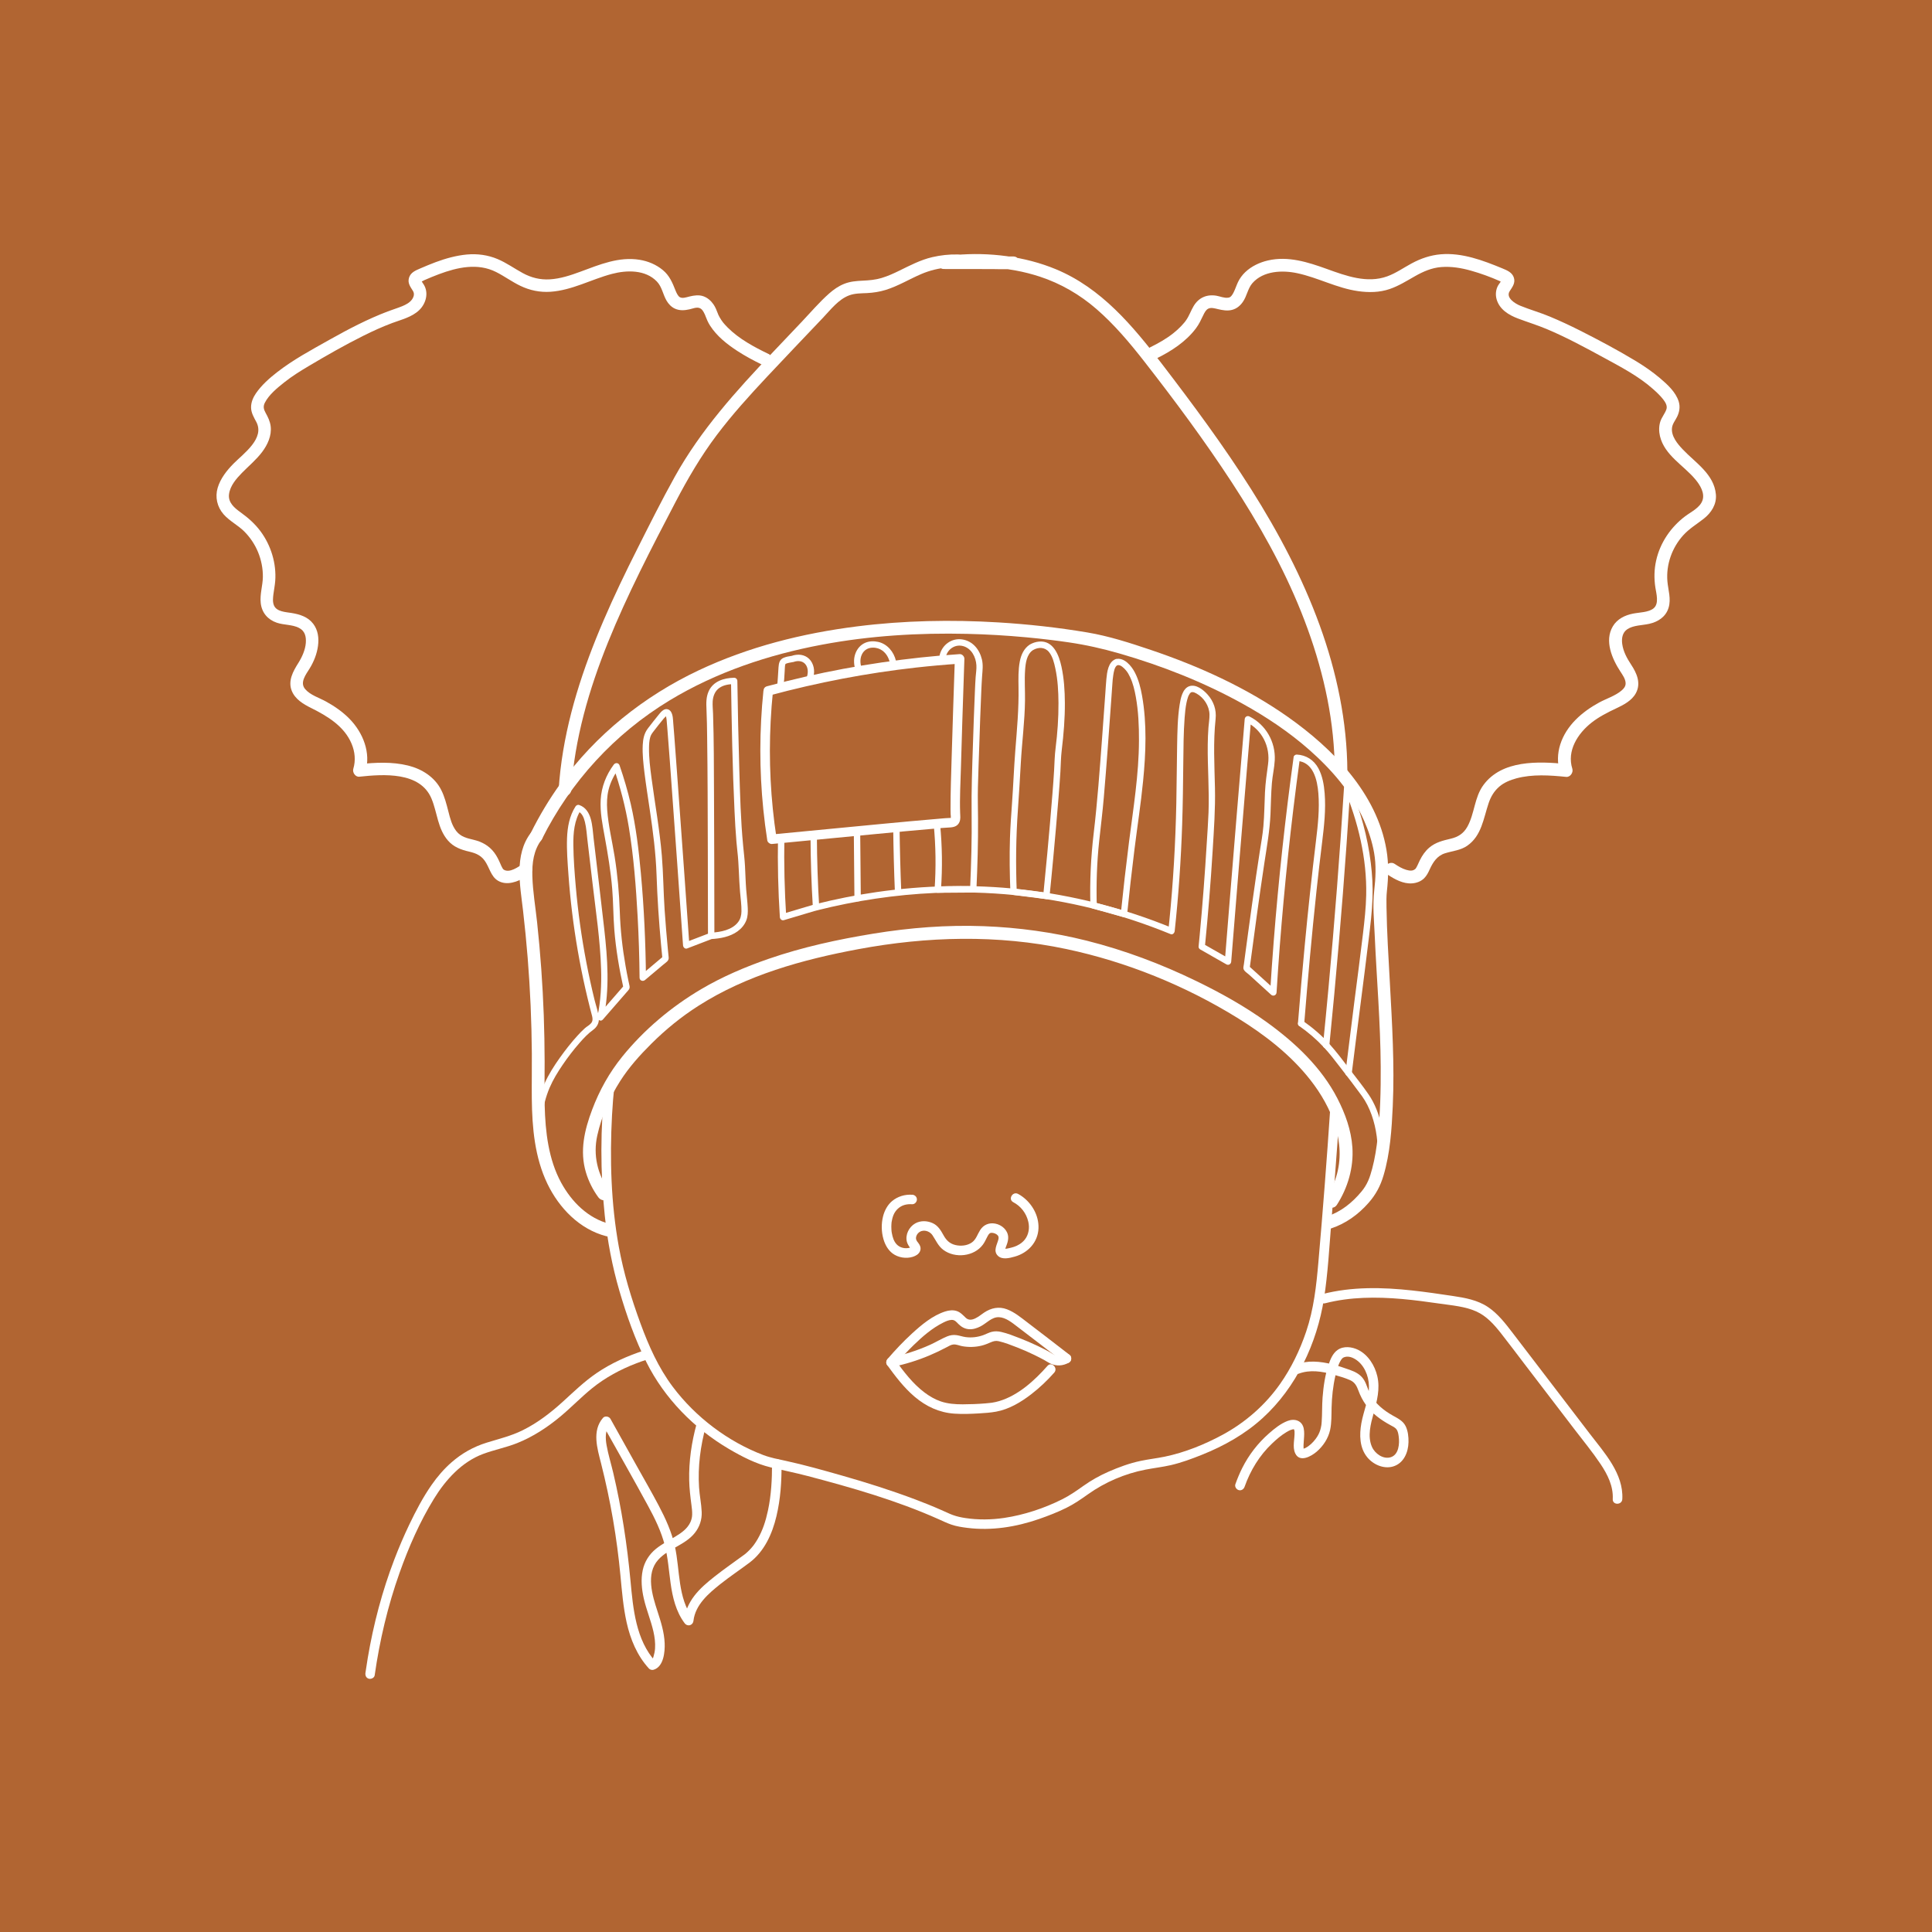 <svg version="1.0" preserveAspectRatio="xMidYMid meet" height="800" viewBox="0 0 600 600" zoomAndPan="magnify" width="800" xmlns:xlink="http://www.w3.org/1999/xlink" xmlns="http://www.w3.org/2000/svg"><defs><clipPath id="030689d3c6"><path clip-rule="nonzero" d="M 356 78.879 L 532.945 78.879 L 532.945 275 L 356 275 Z M 356 78.879"></path></clipPath><clipPath id="786a77fab0"><path clip-rule="nonzero" d="M 67.195 78.879 L 240 78.879 L 240 275 L 67.195 275 Z M 67.195 78.879"></path></clipPath><clipPath id="358fc8ddc3"><path clip-rule="nonzero" d="M 113 419 L 202 419 L 202 521.379 L 113 521.379 Z M 113 419"></path></clipPath><clipPath id="6ba6b2f969"><path clip-rule="nonzero" d="M 173 78.879 L 419 78.879 L 419 248 L 173 248 Z M 173 78.879"></path></clipPath></defs><rect fill-opacity="1" height="720" y="-60" fill="#ffffff" width="720" x="-60"></rect><rect fill-opacity="1" height="720" y="-60" fill="#b16532" width="720" x="-60"></rect><path fill-rule="nonzero" fill-opacity="1" d="M 164.844 258.66 C 159.621 265.512 161.516 274.91 162.434 282.785 C 163.57 292.574 164.359 302.402 164.789 312.246 C 165.004 317.219 165.133 322.195 165.168 327.172 C 165.207 331.871 165.102 336.57 165.156 341.27 C 165.262 350.238 166.062 359.449 170.008 367.645 C 173.637 375.172 179.984 381.754 188.25 383.906 C 190.715 384.547 191.77 380.734 189.301 380.09 C 182.648 378.352 177.543 373.297 174.258 367.262 C 170.348 360.078 169.352 351.52 169.156 343.289 C 169.043 338.73 169.156 334.164 169.141 329.605 C 169.129 325.047 169.043 320.059 168.871 315.285 C 168.52 305.641 167.832 296.012 166.801 286.414 C 166.289 281.652 165.465 276.887 165.328 272.094 C 165.211 267.949 165.711 264.004 168.262 260.66 C 168.91 259.809 168.398 258.445 167.555 257.953 C 166.543 257.355 165.496 257.809 164.852 258.66 Z M 164.844 258.66" fill="#ffffff"></path><path fill-rule="nonzero" fill-opacity="1" d="M 189.184 369.773 C 185.543 364.738 184.137 358.719 185.496 352.621 C 186.855 346.523 189.371 340.805 192.621 335.703 C 195.34 331.441 198.703 327.699 202.277 324.145 C 206.742 319.703 211.582 315.758 216.895 312.371 C 231.832 302.828 249.242 298.004 266.512 294.781 C 287.914 290.789 309.781 290.203 331.168 294.734 C 349.805 298.684 367.98 306.051 384.195 316.055 C 392.695 321.297 400.832 327.559 407.012 335.477 C 413.52 343.805 418.246 354.859 414.965 365.445 C 414.219 367.84 413.113 370.074 411.758 372.172 C 410.406 374.27 413.801 376.305 415.18 374.172 C 418.578 368.898 420.414 362.617 419.996 356.328 C 419.637 350.973 417.781 345.871 415.34 341.121 C 410.375 331.477 402.203 323.805 393.512 317.52 C 386.582 312.504 379.086 308.34 371.398 304.613 C 360.555 299.352 349.223 295.09 337.531 292.148 C 327.062 289.516 316.285 288.039 305.504 287.633 C 294.047 287.203 282.602 288.102 271.297 289.941 C 260.258 291.738 249.273 294.117 238.691 297.777 C 231.465 300.277 224.355 303.301 217.758 307.195 C 208.5 312.66 200.016 319.777 193.242 328.148 C 189.211 333.137 186.172 338.594 183.906 344.594 C 181.523 350.922 179.965 357.445 181.973 364.125 C 182.797 366.867 184.098 369.457 185.773 371.77 C 186.398 372.637 187.492 373.055 188.477 372.477 C 189.332 371.98 189.816 370.641 189.184 369.773 Z M 189.184 369.773" fill="#ffffff"></path><path fill-rule="nonzero" fill-opacity="1" d="M 413.191 381.57 C 417.879 380.043 421.809 377.215 425.043 373.531 C 427.277 370.988 428.703 368.312 429.66 365.078 C 431.723 358.156 432.207 350.707 432.535 343.527 C 433.113 330.664 432.332 317.898 431.629 305.062 C 431.207 297.285 430.703 289.504 430.59 281.715 C 430.566 280.066 430.535 278.406 430.715 276.762 C 431.188 272.465 431.305 268.219 430.578 263.926 C 427.609 246.367 413.918 232.473 399.926 222.621 C 386.996 213.52 372.34 206.891 357.391 201.84 C 350.98 199.676 344.383 197.535 337.691 196.414 C 328.559 194.879 319.332 193.855 310.09 193.297 C 295.449 192.41 280.699 192.695 266.137 194.535 C 249.176 196.676 232.441 200.875 216.945 208.195 C 199.961 216.223 185.027 228.152 174.012 243.422 C 170.539 248.238 167.5 253.336 164.852 258.652 C 163.719 260.93 167.133 262.934 168.27 260.652 C 177.203 242.746 190.871 227.852 207.984 217.496 C 222.461 208.738 238.711 203.312 255.285 200.207 C 270.129 197.418 285.301 196.5 300.387 196.852 C 306.5 196.992 312.602 197.355 318.688 197.918 C 321.227 198.152 323.762 198.422 326.289 198.734 C 328.582 199.02 329.648 199.16 331.953 199.496 C 337.273 200.277 342.363 201.422 347.535 202.91 C 360.828 206.738 373.82 211.844 385.93 218.562 C 393.25 222.621 400.273 227.293 406.562 232.828 C 413.543 238.98 419.848 246.219 423.609 254.801 C 425.008 257.988 426.137 261.41 426.742 264.848 C 427.422 268.73 427.227 272.695 426.777 276.59 C 426.254 281.113 426.723 285.836 426.926 290.363 C 427.535 304.004 428.715 317.629 428.793 331.285 C 428.836 338.594 428.652 345.934 427.855 353.203 C 427.496 356.465 427 359.727 426.156 362.898 C 425.418 365.688 424.676 367.828 422.793 370.078 C 419.914 373.531 416.465 376.336 412.137 377.746 C 409.723 378.531 410.758 382.352 413.188 381.562 Z M 413.191 381.57" fill="#ffffff"></path><g clip-path="url(#030689d3c6)"><path fill-rule="nonzero" fill-opacity="1" d="M 359.168 111.32 C 363.789 109.035 368.285 106.133 371.418 101.957 C 372.371 100.688 372.992 99.328 373.672 97.914 C 374.086 97.055 374.492 96.254 375.223 95.867 C 376.098 95.41 377.266 95.773 378.238 96 C 379.676 96.34 381.164 96.617 382.629 96.234 C 384.09 95.852 385.145 94.941 385.969 93.773 C 387.27 91.922 387.5 89.559 388.988 87.887 C 392.371 84.086 398.234 83.852 402.867 84.844 C 409.312 86.215 415.203 89.488 421.758 90.414 C 425.051 90.883 428.418 90.848 431.586 89.758 C 434.387 88.797 436.883 87.223 439.441 85.77 C 442 84.32 444.645 83.164 447.605 82.934 C 450.742 82.695 453.832 83.211 456.844 84.062 C 459.859 84.91 462.883 86.016 465.762 87.289 C 465.883 87.344 466.383 87.664 466.445 87.633 C 466.438 87.633 466.125 87.074 466.359 87.008 C 466.254 87.039 465.984 87.598 465.91 87.707 C 465.695 88.016 465.453 88.312 465.262 88.637 C 464.52 89.949 464.379 91.523 464.789 92.961 C 465.695 96.105 468.523 97.82 471.402 98.91 C 474.277 100 477.414 100.961 480.359 102.195 C 486.48 104.773 492.336 107.949 498.16 111.121 C 503.434 114 508.891 116.832 513.41 120.859 C 514.512 121.84 515.625 122.883 516.527 124.047 C 517.203 124.922 517.906 126.047 517.5 127.164 C 517.02 128.5 516.047 129.594 515.613 130.969 C 515.176 132.34 515.168 133.965 515.508 135.414 C 516.922 141.414 522.883 144.5 526.551 148.93 C 527.969 150.641 529.504 153.109 528.723 155.395 C 527.941 157.684 525.18 158.953 523.348 160.328 C 518.867 163.707 515.543 168.578 514.328 174.09 C 513.711 176.859 513.664 179.629 514.086 182.422 C 514.383 184.375 515.305 187.465 513.539 188.918 C 511.973 190.203 509.18 190.16 507.137 190.566 C 504.629 191.062 502.23 192.234 500.883 194.504 C 498.195 199.023 500.656 204.621 503.227 208.559 C 503.914 209.617 504.812 210.848 504.852 212.164 C 504.879 213.168 504.289 213.867 503.516 214.508 C 501.543 216.145 498.879 216.957 496.641 218.168 C 491.328 221.059 486.418 225.297 484.543 231.227 C 483.664 233.996 483.582 237.023 484.457 239.805 L 486.375 237.281 C 477.762 236.406 466.426 235.977 460.688 243.797 C 457.848 247.664 457.977 252.688 455.684 256.777 C 454.527 258.832 452.859 259.914 450.609 260.449 C 448.137 261.039 445.828 261.562 443.844 263.262 C 442.625 264.301 441.668 265.695 440.961 267.129 C 440.676 267.703 440.43 268.297 440.148 268.871 C 439.914 269.34 439.734 269.695 439.465 269.93 C 439.316 270.059 438.887 270.297 438.488 270.352 C 437.902 270.434 437.312 270.305 436.758 270.145 C 435.426 269.758 434.219 269.02 433.07 268.25 C 432.172 267.652 430.859 268.078 430.344 268.965 C 429.773 269.941 430.16 271.09 431.059 271.688 C 433.203 273.121 435.824 274.52 438.488 274.34 C 439.891 274.246 441.273 273.75 442.289 272.746 C 443.074 271.965 443.555 270.988 444.008 269.992 C 445.023 267.77 446.305 265.77 448.746 265 C 451.188 264.234 453.574 264.098 455.664 262.652 C 460.129 259.551 460.699 254.191 462.305 249.43 C 462.992 247.383 464.016 245.684 465.633 244.281 C 467.078 243.035 469.016 242.234 470.922 241.723 C 475.914 240.387 481.289 240.75 486.383 241.27 C 487.66 241.398 488.664 239.891 488.301 238.746 C 486.535 233.152 489.992 227.789 494.258 224.43 C 496.566 222.617 499.199 221.27 501.848 220.027 C 504.18 218.93 506.805 217.602 508.059 215.227 C 509.684 212.156 508.324 209.074 506.57 206.418 C 505.262 204.43 504.125 202.371 503.793 199.977 C 503.559 198.262 503.852 196.434 505.355 195.426 C 507.262 194.145 509.953 194.23 512.18 193.734 C 514.922 193.125 517.34 191.555 518.188 188.758 C 519.039 185.957 518.055 183.246 517.824 180.5 C 517.395 175.316 519.258 170.094 522.734 166.242 C 524.617 164.164 526.941 162.789 529.125 161.082 C 531.449 159.254 533.152 156.633 532.887 153.57 C 532.344 147.258 526.547 143.738 522.594 139.566 C 520.957 137.844 518.953 135.441 519.254 132.875 C 519.406 131.57 520.297 130.555 520.852 129.41 C 521.578 127.91 521.84 126.305 521.336 124.688 C 520.41 121.727 517.801 119.371 515.5 117.422 C 513.203 115.473 510.5 113.613 507.812 111.996 C 502.242 108.637 496.441 105.566 490.645 102.633 C 487.586 101.09 484.492 99.645 481.332 98.328 C 478.324 97.07 475.184 96.188 472.168 94.961 C 470.539 94.305 467.539 92.465 468.848 90.422 C 469.684 89.125 470.652 87.93 470.16 86.273 C 469.668 84.621 468.051 83.961 466.59 83.359 C 460.582 80.875 454.062 78.414 447.445 78.973 C 444.199 79.25 441.23 80.277 438.375 81.816 C 435.879 83.164 433.5 84.844 430.824 85.82 C 424.559 88.098 418 85.668 412.062 83.527 C 406.188 81.41 400.02 79.434 393.754 80.891 C 391.164 81.496 388.629 82.688 386.699 84.539 C 385.801 85.402 385.02 86.449 384.484 87.574 C 383.988 88.617 383.625 89.777 383.133 90.762 C 382.91 91.203 382.66 91.645 382.406 91.91 C 382.098 92.234 381.926 92.371 381.434 92.445 C 380.23 92.637 378.926 92.035 377.75 91.836 C 374.77 91.344 372.254 92.434 370.691 95.055 C 369.848 96.469 369.34 98.02 368.398 99.383 C 368.281 99.551 368.156 99.723 368.039 99.883 C 367.855 100.129 368.109 99.816 367.836 100.137 C 367.512 100.516 367.188 100.898 366.836 101.262 C 366.086 102.047 365.277 102.773 364.43 103.449 C 362.215 105.223 359.703 106.625 357.16 107.879 C 356.195 108.355 355.93 109.727 356.449 110.605 C 357.027 111.59 358.207 111.797 359.172 111.32 Z M 359.168 111.32" fill="#ffffff"></path></g><g clip-path="url(#786a77fab0)"><path fill-rule="nonzero" fill-opacity="1" d="M 238.695 109.941 C 234.129 107.734 229.496 105.246 225.938 101.672 C 225.648 101.383 225.363 101.082 225.094 100.773 C 224.984 100.652 224.879 100.527 224.77 100.398 C 224.688 100.309 224.324 99.848 224.582 100.184 C 224.176 99.656 223.801 99.094 223.477 98.512 C 223.348 98.285 223.23 98.043 223.113 97.809 C 223.082 97.75 222.891 97.305 223.027 97.625 C 223.164 97.945 222.961 97.434 222.93 97.355 C 222.555 96.383 222.18 95.391 221.582 94.531 C 220.789 93.395 219.781 92.496 218.469 92.016 C 217.082 91.512 215.578 91.73 214.176 92.07 C 213.199 92.305 211.926 92.789 211.086 92.266 C 210.543 91.93 210.094 90.98 209.793 90.227 C 208.832 87.793 207.91 85.566 205.832 83.859 C 203.754 82.148 201.262 81.109 198.656 80.684 C 192.203 79.633 186.191 82.18 180.254 84.375 C 177.211 85.5 174.031 86.559 170.766 86.754 C 167.723 86.934 164.984 86.246 162.32 84.793 C 159.66 83.34 157.285 81.617 154.535 80.457 C 151.527 79.184 148.258 78.746 145.012 79.039 C 141.762 79.336 138.438 80.246 135.301 81.414 C 133.727 82 132.176 82.652 130.633 83.316 C 129.09 83.98 127.516 84.59 127.016 86.281 C 126.52 87.973 127.484 89.094 128.266 90.391 C 128.793 91.27 128.504 92.23 127.914 93.043 C 127.195 94.031 125.988 94.648 124.883 95.102 C 123.418 95.699 121.898 96.156 120.422 96.715 C 114.137 99.109 108.168 102.227 102.312 105.52 C 96.457 108.809 91.078 111.695 86.027 115.613 C 83.605 117.496 81.219 119.625 79.473 122.164 C 78.598 123.434 77.957 124.957 77.973 126.52 C 77.984 128.18 78.809 129.566 79.57 130.98 C 82.367 136.148 75.602 140.859 72.516 143.992 C 70.426 146.105 68.465 148.598 67.602 151.488 C 66.742 154.383 67.426 157.438 69.453 159.738 C 71.297 161.832 73.906 163.094 75.875 165.066 C 77.695 166.898 79.176 169.102 80.152 171.496 C 81.133 173.887 81.672 176.551 81.637 179.191 C 81.598 181.828 80.664 184.578 80.973 187.293 C 81.309 190.281 83.137 192.43 85.965 193.391 C 88.172 194.141 90.758 193.926 92.84 194.988 C 94.703 195.938 95.121 197.66 94.977 199.652 C 94.816 201.793 93.824 204.027 92.652 205.891 C 91.027 208.473 89.359 211.434 90.609 214.539 C 91.66 217.152 94.164 218.648 96.574 219.848 C 101.629 222.363 106.898 225.5 109.188 230.965 C 110.227 233.441 110.504 236.164 109.723 238.754 C 109.391 239.867 110.336 241.348 111.598 241.211 C 119.113 240.414 130.484 239.594 134.008 248.023 C 135.836 252.402 135.895 257.375 139.168 261.094 C 140.879 263.047 143.172 263.895 145.633 264.461 C 148.09 265.027 149.723 265.824 150.98 267.996 C 152.336 270.336 152.801 273.043 155.703 273.988 C 158.609 274.938 161.922 273.281 164.34 271.633 C 165.207 271.043 165.594 269.922 165.035 268.969 C 164.531 268.109 163.246 267.676 162.371 268.273 C 160.977 269.227 158.277 271.184 156.504 270.113 C 156.234 269.949 156.223 269.906 156.008 269.535 C 155.762 269.125 155.574 268.676 155.387 268.23 C 154.855 267 154.289 265.832 153.48 264.762 C 151.832 262.59 149.652 261.41 147.035 260.793 C 144.969 260.301 143.086 259.871 141.707 258.105 C 140.332 256.34 139.797 254.148 139.262 252.062 C 138.664 249.758 138.094 247.434 137.004 245.293 C 134.957 241.27 130.996 238.797 126.707 237.742 C 121.781 236.531 116.598 236.785 111.598 237.32 L 113.473 239.781 C 115.266 233.812 112.754 227.543 108.547 223.242 C 106.422 221.066 103.867 219.301 101.207 217.844 C 99.109 216.691 96.328 215.863 94.742 213.973 C 93.039 211.941 95.012 209.465 96.156 207.613 C 97.461 205.496 98.414 203.109 98.75 200.637 C 99.09 198.164 98.781 195.691 97.258 193.703 C 95.602 191.551 93.086 190.781 90.512 190.363 C 88.684 190.066 85.953 189.977 85.105 188.074 C 84.613 186.984 84.777 185.613 84.922 184.465 C 85.094 183.129 85.363 181.812 85.469 180.465 C 85.891 175.016 84.156 169.367 80.906 164.992 C 79.164 162.648 77.086 160.828 74.73 159.125 C 72.812 157.738 70.789 156.098 71.125 153.469 C 71.465 150.844 73.414 148.621 75.156 146.84 C 77.258 144.688 79.551 142.82 81.379 140.406 C 83.113 138.117 84.422 135.285 84.055 132.352 C 83.855 130.82 83.223 129.539 82.484 128.207 C 81.875 127.105 81.668 126.219 82.262 125.051 C 83.555 122.539 86.102 120.48 88.273 118.75 C 90.641 116.863 93.234 115.25 95.836 113.707 C 101.406 110.402 107.059 107.16 112.859 104.27 C 115.773 102.816 118.738 101.469 121.789 100.324 C 124.66 99.25 127.883 98.512 130.172 96.328 C 132.273 94.32 133.207 90.992 131.621 88.41 C 131.535 88.27 130.695 87.02 130.738 87 C 130.699 87.012 130.699 87.531 130.68 87.52 C 130.699 87.531 130.914 87.426 130.859 87.434 C 131.137 87.395 131.535 87.105 131.801 86.996 C 133.297 86.344 134.801 85.715 136.332 85.145 C 142.039 83.016 148.352 81.594 154.062 84.473 C 156.645 85.77 158.984 87.512 161.59 88.762 C 164.531 90.176 167.672 90.832 170.938 90.613 C 177.691 90.152 183.582 86.773 190.016 85.07 C 194.621 83.852 200.438 83.703 204.008 87.438 C 205.598 89.105 205.852 91.375 206.988 93.344 C 207.609 94.414 208.488 95.348 209.621 95.859 C 211.066 96.512 212.574 96.414 214.086 96.074 C 215.02 95.867 216.27 95.332 217.191 95.645 C 218.059 95.941 218.477 96.777 218.863 97.594 C 218.918 97.711 218.973 97.836 219.031 97.957 C 219.02 97.926 218.93 97.719 219.004 97.914 C 219.074 98.086 219.133 98.258 219.203 98.426 C 219.355 98.82 219.508 99.207 219.684 99.586 C 219.922 100.117 220.203 100.633 220.52 101.125 C 222.609 104.398 225.766 106.883 228.973 108.98 C 231.453 110.598 234.074 111.996 236.734 113.281 C 237.684 113.738 238.84 113.539 239.398 112.586 C 239.895 111.73 239.648 110.383 238.703 109.922 Z M 238.695 109.941" fill="#ffffff"></path></g><path fill-rule="nonzero" fill-opacity="1" d="M 237.086 214.559 C 235.824 226.781 235.809 239.129 237.051 251.355 C 237.375 254.586 237.793 257.809 238.293 261.02 C 238.383 261.605 239.133 262.164 239.723 262.109 C 250.254 261.09 260.781 260.066 271.309 259.078 C 277.805 258.461 284.293 257.84 290.793 257.293 C 292.141 257.176 293.492 257.043 294.844 256.984 C 296.199 256.93 297.398 256.605 297.965 255.293 C 298.363 254.363 298.211 253.441 298.18 252.484 C 298.012 247.789 298.297 243.047 298.426 238.352 C 298.695 228.613 299.02 218.883 299.348 209.145 C 299.395 207.637 299.453 206.129 299.5 204.621 C 299.523 203.859 298.801 203.086 298.02 203.141 C 281.887 204.227 265.844 206.574 250.074 210.164 C 246.09 211.074 242.121 212.066 238.18 213.129 C 236.336 213.629 237.121 216.496 238.969 215.992 C 253.918 211.953 269.164 209.027 284.555 207.309 C 289.035 206.812 293.523 206.414 298.02 206.109 L 296.535 204.629 C 296.188 214.754 295.848 224.875 295.551 235 C 295.391 240.461 295.184 245.93 295.195 251.395 C 295.195 251.867 295.195 252.348 295.227 252.828 C 295.258 253.246 295.32 253.656 295.281 254.082 C 295.293 253.898 295.277 254.316 295.27 254.102 C 295.27 253.871 295.551 254.09 295.281 254.016 C 295.234 254.004 295.133 254.016 295.078 254.016 C 293.973 254.047 292.863 254.156 291.766 254.25 C 285.797 254.742 279.844 255.312 273.887 255.871 C 263.953 256.809 254.027 257.766 244.098 258.727 C 242.641 258.867 241.18 259.008 239.723 259.152 L 241.156 260.238 C 239.316 248.281 238.715 236.133 239.332 224.043 C 239.492 220.875 239.738 217.715 240.062 214.562 C 240.141 213.762 239.316 213.082 238.582 213.082 C 237.707 213.082 237.18 213.762 237.098 214.562 Z M 237.086 214.559" fill="#ffffff"></path><path fill-rule="nonzero" fill-opacity="1" d="M 403.551 318.68 C 406.262 320.582 408.801 322.754 411.066 325.176 C 412.934 327.184 414.605 329.375 416.273 331.543 C 418.523 334.473 420.789 337.395 422.957 340.379 C 424.242 342.148 425.223 344.168 425.961 346.23 C 427.516 350.57 428.008 355.188 427.898 359.773 C 427.867 361.047 429.848 361.047 429.879 359.773 C 430.035 353.039 428.938 345.609 425.043 339.91 C 423.145 337.129 421.004 334.496 418.961 331.82 C 417.012 329.262 415.066 326.668 412.914 324.273 C 410.438 321.516 407.578 319.102 404.551 316.973 C 403.508 316.238 402.516 317.957 403.555 318.68 Z M 403.551 318.68" fill="#ffffff"></path><path fill-rule="nonzero" fill-opacity="1" d="M 220.863 291.637 C 223.684 291.477 226.719 290.93 229.055 289.238 C 230.266 288.359 231.242 287.203 231.785 285.793 C 232.238 284.602 232.277 283.289 232.223 282.031 C 232.137 280.086 231.883 278.152 231.734 276.215 C 231.551 273.84 231.5 271.453 231.371 269.074 C 231.262 266.953 231.004 264.855 230.801 262.742 C 230.027 254.758 229.828 246.707 229.59 238.695 C 229.312 229.621 229.141 220.551 228.992 211.477 C 228.988 210.945 228.543 210.48 228.004 210.484 C 224.859 210.527 221.504 211.551 220.102 214.633 C 219.27 216.465 219.312 218.352 219.406 220.309 C 219.539 223.164 219.566 226.023 219.609 228.883 C 219.77 240.32 219.785 251.758 219.816 263.191 C 219.84 272.348 219.859 281.496 219.871 290.648 L 220.598 289.695 C 218.016 290.684 215.426 291.676 212.844 292.664 L 214.098 293.621 C 213.586 286.34 213.07 279.062 212.555 271.785 C 211.805 261.266 211.055 250.754 210.277 240.234 C 209.988 236.285 209.695 232.328 209.395 228.379 C 209.293 227.145 209.203 225.914 209.098 224.684 C 209 223.516 209.02 222.129 208.414 221.109 C 208.016 220.434 207.27 220.062 206.504 220.289 C 205.691 220.531 205.094 221.316 204.582 221.938 C 203.445 223.328 202.332 224.746 201.238 226.172 C 200.059 227.711 199.707 229.406 199.609 231.332 C 199.461 234.223 199.801 237.145 200.148 240.008 C 200.625 243.84 201.227 247.66 201.793 251.48 C 202.793 258.215 203.672 264.953 203.902 271.762 C 204.141 278.949 204.629 286.113 205.285 293.27 C 205.422 294.746 205.566 296.215 205.715 297.684 L 206.004 296.984 C 203.645 298.977 201.273 300.965 198.914 302.957 L 200.605 303.66 C 200.508 292.801 200.016 281.93 199.02 271.117 C 198.359 263.93 197.512 256.707 195.883 249.664 C 194.945 245.617 193.766 241.625 192.414 237.699 C 192.117 236.844 191.117 236.777 190.605 237.465 C 188.25 240.648 186.785 244.363 186.551 248.324 C 186.32 252.285 187.105 256.039 187.789 259.805 C 188.766 265.191 189.676 270.574 190.125 276.039 C 190.477 280.246 190.438 284.477 190.777 288.688 C 191.262 294.812 192.309 300.922 193.633 306.918 L 193.883 305.953 C 191.191 309.055 188.488 312.156 185.797 315.254 L 187.449 316.223 C 189.375 307.105 188.691 297.758 187.66 288.574 C 186.594 279.145 185.453 269.727 184.344 260.301 C 183.926 256.758 183.938 251.398 179.855 249.992 C 179.43 249.844 178.965 250.098 178.734 250.445 C 176.855 253.375 176.223 256.852 176.098 260.281 C 175.961 264.066 176.27 267.887 176.539 271.652 C 177.105 279.57 178.078 287.461 179.438 295.285 C 180.121 299.203 180.895 303.105 181.773 306.98 C 182.211 308.918 182.68 310.852 183.164 312.781 C 183.402 313.719 183.668 314.645 183.891 315.586 C 184.074 316.387 184.125 317.117 183.559 317.777 C 183.043 318.379 182.254 318.781 181.656 319.309 C 180.844 320.023 180.094 320.809 179.371 321.602 C 177.391 323.773 175.57 326.102 173.867 328.492 C 172.059 331.035 170.355 333.691 169.086 336.551 C 167.617 339.875 166.75 343.375 166.332 346.98 C 166.184 348.242 168.164 348.234 168.312 346.98 C 168.68 343.836 169.445 340.711 170.688 337.801 C 171.758 335.305 173.188 332.965 174.715 330.727 C 176.355 328.316 178.133 325.988 180.059 323.801 C 181.312 322.367 182.684 320.922 184.148 319.875 C 185.402 318.977 186.141 317.648 185.973 316.078 C 185.785 314.211 185.09 312.34 184.641 310.52 C 183.691 306.656 182.844 302.773 182.094 298.867 C 180.605 291.098 179.504 283.254 178.816 275.367 C 178.441 271.09 178.113 266.777 178.059 262.484 C 178.012 258.672 178.336 254.727 180.445 251.441 L 179.328 251.898 C 180.742 252.383 181.324 253.93 181.652 255.262 C 182.105 257.102 182.219 259.035 182.438 260.91 C 182.969 265.391 183.488 269.867 184.02 274.348 C 185.059 283.191 186.41 292.082 186.676 300.996 C 186.824 305.918 186.566 310.855 185.551 315.684 C 185.359 316.578 186.508 317.445 187.203 316.652 C 189.672 313.816 192.137 310.98 194.602 308.145 C 195.148 307.516 195.684 307.105 195.508 306.211 C 195.383 305.578 195.234 304.945 195.102 304.312 C 194.805 302.879 194.527 301.434 194.277 299.992 C 193.285 294.375 192.664 288.758 192.48 283.062 C 192.297 277.367 191.781 271.645 190.875 265.98 C 190.113 261.199 188.926 256.426 188.574 251.59 C 188.422 249.48 188.484 247.352 188.988 245.293 C 189.602 242.805 190.801 240.512 192.32 238.457 L 190.512 238.223 C 192.609 244.336 194.254 250.574 195.297 256.949 C 196.805 266.102 197.512 275.391 198.023 284.648 C 198.371 290.98 198.57 297.316 198.625 303.652 C 198.633 304.562 199.676 304.891 200.316 304.355 C 202.223 302.75 204.129 301.145 206.035 299.539 C 206.766 298.922 207.777 298.418 207.664 297.352 C 207.586 296.555 207.504 295.762 207.426 294.961 C 207.027 290.82 206.688 286.68 206.402 282.535 C 206.027 276.941 206.004 271.332 205.543 265.75 C 204.867 257.633 203.398 249.617 202.32 241.543 C 201.91 238.445 201.508 235.293 201.559 232.156 C 201.578 231.094 201.633 230.055 201.91 229.039 C 202.105 228.324 202.363 227.918 202.867 227.262 C 203.938 225.863 205.027 224.469 206.16 223.113 C 206.387 222.836 206.793 222.547 206.969 222.246 C 206.953 222.277 207.523 221.766 206.859 222.16 C 206.648 222.285 206.754 221.914 206.816 222.359 C 206.867 222.715 206.969 223.066 207.008 223.43 C 207.098 224.277 207.156 225.133 207.227 225.98 C 207.504 229.438 207.762 232.902 208.023 236.359 C 208.797 246.797 209.539 257.238 210.285 267.676 C 210.867 275.859 211.445 284.035 212.023 292.215 C 212.055 292.68 212.094 293.141 212.125 293.602 C 212.168 294.18 212.734 294.801 213.379 294.555 C 215.961 293.562 218.551 292.574 221.133 291.582 C 221.547 291.422 221.859 291.098 221.859 290.629 C 221.836 275.926 221.816 261.223 221.742 246.523 C 221.699 238.234 221.719 229.938 221.445 221.648 C 221.402 220.391 221.258 219.102 221.328 217.844 C 221.43 216.223 222.023 214.605 223.391 213.648 C 224.754 212.688 226.414 212.473 228.008 212.453 L 227.02 211.461 C 227.234 224.941 227.469 238.434 228.113 251.898 C 228.266 255.086 228.438 258.27 228.711 261.445 C 228.797 262.422 228.887 263.395 229 264.367 C 229.496 268.594 229.461 272.855 229.836 277.094 C 230.008 279.062 230.297 281.059 230.266 283.039 C 230.246 284.25 229.977 285.383 229.234 286.359 C 227.352 288.832 223.785 289.48 220.863 289.645 C 219.594 289.719 219.59 291.699 220.863 291.625 Z M 220.863 291.637" fill="#ffffff"></path><path fill-rule="nonzero" fill-opacity="1" d="M 289.969 256.027 C 290.625 262.758 290.711 269.535 290.238 276.277 C 290.203 276.805 290.727 277.273 291.23 277.27 C 294.902 277.242 298.578 277.211 302.25 277.188 C 302.805 277.188 303.215 276.738 303.238 276.199 C 303.566 268.906 303.785 261.598 303.738 254.297 C 303.715 251.023 303.621 247.758 303.699 244.484 C 303.805 240.215 303.977 235.953 304.117 231.684 C 304.309 225.926 304.496 220.168 304.758 214.414 C 304.828 212.926 304.895 211.434 305.004 209.945 C 305.133 208.191 305.359 206.535 304.941 204.781 C 304.191 201.664 302.059 199.035 298.758 198.57 C 295.453 198.102 292.559 200.336 291.824 203.445 C 291.535 204.684 293.441 205.211 293.73 203.977 C 294.309 201.504 296.738 199.93 299.234 200.691 C 301.734 201.453 303.066 204.062 303.227 206.578 C 303.309 207.789 303.086 209.016 303 210.227 C 302.895 211.703 302.828 213.184 302.766 214.66 C 302.52 220.168 302.34 225.672 302.156 231.18 C 301.918 238.348 301.648 245.496 301.746 252.668 C 301.852 260.504 301.617 268.355 301.266 276.184 L 302.254 275.195 C 298.586 275.219 294.906 275.25 291.234 275.273 L 292.227 276.266 C 292.703 269.516 292.613 262.742 291.953 256.016 C 291.832 254.758 289.852 254.746 289.973 256.016 Z M 289.969 256.027" fill="#ffffff"></path><path fill-rule="nonzero" fill-opacity="1" d="M 279.906 277.184 C 279.629 270.512 279.453 263.84 279.371 257.164 C 279.355 255.891 277.379 255.891 277.391 257.164 C 277.473 263.84 277.648 270.512 277.926 277.184 C 277.98 278.449 279.957 278.457 279.906 277.184 Z M 279.906 277.184" fill="#ffffff"></path><path fill-rule="nonzero" fill-opacity="1" d="M 265.16 258.371 C 265.223 265.242 265.289 272.105 265.352 278.977 C 265.363 280.25 267.344 280.25 267.332 278.977 C 267.27 272.105 267.203 265.242 267.141 258.371 C 267.129 257.098 265.148 257.098 265.16 258.371 Z M 265.16 258.371" fill="#ffffff"></path><path fill-rule="nonzero" fill-opacity="1" d="M 241.613 260.055 C 241.469 268.312 241.66 276.574 242.191 284.809 C 242.227 285.43 242.793 285.961 243.445 285.762 C 246.859 284.742 250.277 283.727 253.691 282.707 C 254.086 282.59 254.441 282.188 254.418 281.754 C 253.969 274.414 253.727 267.055 253.691 259.703 C 253.684 258.43 251.703 258.43 251.711 259.703 C 251.746 267.062 251.988 274.414 252.438 281.754 L 253.16 280.801 C 249.75 281.82 246.328 282.836 242.914 283.855 L 244.172 284.809 C 243.648 276.566 243.449 268.312 243.594 260.055 C 243.617 258.781 241.637 258.781 241.613 260.055 Z M 241.613 260.055" fill="#ffffff"></path><path fill-rule="nonzero" fill-opacity="1" d="M 278.246 205.242 C 277.613 202.477 275.578 199.973 272.719 199.344 C 271.395 199.055 269.988 199.086 268.727 199.613 C 267.219 200.25 266.164 201.523 265.621 203.047 C 264.992 204.809 265.168 206.805 265.855 208.516 C 266.059 209.016 266.512 209.359 267.074 209.207 C 267.539 209.074 267.965 208.484 267.762 207.988 C 267.16 206.492 266.949 204.766 267.656 203.262 C 268.285 201.922 269.527 201.152 271.004 201.133 C 271.176 201.133 271.348 201.133 271.512 201.145 C 271.555 201.145 271.949 201.195 271.801 201.172 C 272.004 201.203 272.207 201.246 272.41 201.293 C 273 201.449 273.547 201.707 274.039 202.062 C 275.27 202.941 276.008 204.316 276.336 205.762 C 276.617 207.004 278.523 206.473 278.242 205.23 Z M 278.246 205.242" fill="#ffffff"></path><path fill-rule="nonzero" fill-opacity="1" d="M 252.098 211.648 C 252.973 209.809 253.129 207.672 252.176 205.828 C 251.223 203.98 249.332 203.129 247.355 203.355 C 247 203.398 246.645 203.453 246.297 203.551 C 246.207 203.578 246.09 203.594 246.004 203.645 C 245.906 203.691 245.75 203.664 246.168 203.645 C 246.016 203.645 245.867 203.68 245.715 203.707 C 244.895 203.824 244.07 203.98 243.309 204.309 C 242.066 204.844 241.859 206.051 241.773 207.273 C 241.625 209.383 241.551 211.492 241.293 213.598 C 241.227 214.125 241.797 214.59 242.281 214.59 C 242.871 214.59 243.203 214.133 243.273 213.598 C 243.48 211.887 243.609 210.176 243.691 208.453 C 243.711 208.129 243.723 207.801 243.738 207.477 C 243.746 207.348 243.758 207.219 243.766 207.09 C 243.766 207.016 243.777 206.941 243.781 206.867 C 243.781 206.836 243.812 206.602 243.797 206.758 C 243.777 206.887 243.824 206.586 243.84 206.535 C 243.855 206.457 243.883 206.375 243.906 206.297 C 243.973 206.035 243.832 206.441 243.926 206.254 C 244.047 206 243.824 206.352 243.941 206.211 C 243.961 206.184 243.992 206.168 244.016 206.141 C 244.066 206.082 243.809 206.215 243.957 206.191 C 243.984 206.191 244.086 206.117 244.102 206.109 C 244.066 206.129 243.938 206.172 244.141 206.094 C 244.477 205.965 244.836 205.879 245.184 205.805 C 245.535 205.73 245.879 205.668 246.238 205.617 C 246.016 205.648 246.434 205.59 246.453 205.582 C 246.531 205.562 246.605 205.527 246.688 205.5 C 247.836 205.145 249.176 205.227 250.055 206.203 C 251.082 207.348 251.059 209.262 250.395 210.656 C 250.168 211.137 250.258 211.727 250.75 212.012 C 251.18 212.262 251.875 212.141 252.105 211.652 Z M 252.098 211.648" fill="#ffffff"></path><path fill-rule="nonzero" fill-opacity="1" d="M 319.824 200.168 C 318 201.355 317.102 203.344 316.707 205.43 C 316.203 208.078 316.27 210.805 316.312 213.492 C 316.43 220.07 315.828 226.555 315.312 233.105 C 314.883 238.578 314.68 244.078 314.285 249.562 C 314.031 253.133 313.77 256.707 313.656 260.297 C 313.484 265.844 313.559 271.406 313.785 276.953 C 313.812 277.539 314.223 277.879 314.777 277.945 C 318.172 278.375 321.574 278.805 324.969 279.238 C 325.531 279.309 325.906 278.719 325.957 278.246 C 326.344 274.289 326.746 270.34 327.105 266.379 C 327.684 260.137 328.238 253.887 328.738 247.629 C 328.945 244.988 329.156 242.352 329.316 239.707 C 329.449 237.441 329.457 235.184 329.734 232.934 C 330.324 228.047 330.734 223.156 330.703 218.23 C 330.68 214.488 330.445 210.711 329.652 207.051 C 328.883 203.496 327.148 198.84 322.691 199.246 C 321.672 199.336 320.699 199.656 319.82 200.18 C 318.727 200.832 319.723 202.543 320.816 201.891 C 322.457 200.914 324.492 200.93 325.762 202.48 C 326.91 203.891 327.367 205.836 327.742 207.574 C 328.504 211.102 328.699 214.742 328.719 218.336 C 328.742 223.023 328.406 227.703 327.82 232.355 C 327.531 234.66 327.488 236.949 327.359 239.262 C 327.23 241.574 327.039 244.062 326.848 246.461 C 326.363 252.648 325.816 258.836 325.25 265.02 C 324.844 269.43 324.406 273.836 323.969 278.238 L 324.961 277.25 C 321.566 276.82 318.164 276.387 314.77 275.957 L 315.762 276.949 C 315.418 268.473 315.516 260.012 316.117 251.555 C 316.461 246.707 316.75 241.852 317.02 237 C 317.379 230.504 318.246 224.031 318.324 217.516 C 318.363 214.387 318.133 211.246 318.352 208.121 C 318.496 205.965 318.836 203.176 320.816 201.879 C 321.879 201.184 320.891 199.473 319.82 200.168 Z M 319.824 200.168" fill="#ffffff"></path><path fill-rule="nonzero" fill-opacity="1" d="M 346.539 204.676 C 344.148 205.516 343.805 208.742 343.594 210.902 C 343.453 212.359 343.379 213.824 343.273 215.281 C 342.941 219.965 342.605 224.645 342.254 229.328 C 341.523 239.145 340.816 248.969 339.66 258.75 C 338.773 266.215 338.418 273.695 338.633 281.211 C 338.645 281.648 338.934 282.047 339.359 282.164 C 342.5 283.039 345.645 283.918 348.793 284.793 C 349.461 284.977 349.977 284.465 350.047 283.84 C 350.73 277.121 351.492 270.414 352.328 263.715 C 353.207 256.68 354.301 249.66 354.996 242.602 C 355.859 233.855 356.219 224.805 354.684 216.113 C 354.246 213.629 353.617 211.113 352.449 208.859 C 351.387 206.801 349.148 204.082 346.539 204.676 C 345.297 204.961 345.828 206.875 347.07 206.586 C 348.004 206.371 349.074 207.488 349.641 208.141 C 350.207 208.793 350.605 209.531 350.961 210.289 C 351.879 212.227 352.371 214.371 352.746 216.465 C 353.547 220.898 353.734 225.457 353.719 229.953 C 353.688 240.531 351.965 250.988 350.629 261.457 C 349.684 268.906 348.828 276.363 348.066 283.832 L 349.32 282.879 C 346.18 282.004 343.035 281.125 339.887 280.25 L 340.613 281.203 C 340.422 274.523 340.648 267.836 341.363 261.188 C 341.848 256.664 342.414 252.164 342.801 247.637 C 343.656 237.676 344.371 227.699 345.082 217.727 C 345.211 215.953 345.336 214.184 345.457 212.41 C 345.527 211.457 345.586 210.496 345.754 209.555 C 345.895 208.75 346.133 206.91 347.07 206.586 C 348.262 206.168 347.754 204.254 346.539 204.676 Z M 346.539 204.676" fill="#ffffff"></path><path fill-rule="nonzero" fill-opacity="1" d="M 405.039 317.828 C 406.152 304.078 407.383 290.336 408.855 276.621 C 409.398 271.578 409.98 266.531 410.605 261.5 C 411.219 256.5 411.785 251.418 411.383 246.379 C 411.176 243.723 410.715 240.984 409.441 238.609 C 408.051 236.031 405.652 234.484 402.707 234.336 C 402.324 234.316 401.809 234.656 401.754 235.062 C 399.133 254.094 397.062 273.195 395.562 292.352 C 395.148 297.641 394.773 302.938 394.449 308.242 L 396.141 307.539 C 393.367 305.02 390.586 302.488 387.812 299.969 L 388.102 300.668 C 389.566 289.719 391.027 278.762 392.688 267.836 C 393.445 262.855 394.332 257.922 394.559 252.871 C 394.699 249.66 394.73 246.441 394.996 243.238 C 395.188 240.844 395.766 238.48 395.887 236.082 C 396.176 230.418 393.121 225.062 388.039 222.512 C 387.34 222.16 386.613 222.598 386.551 223.367 C 384.898 242.984 383.281 262.602 381.691 282.219 C 381.25 287.695 380.809 293.172 380.371 298.645 L 381.859 297.789 C 379.141 296.238 376.422 294.691 373.703 293.141 L 374.195 293.996 C 375.18 284.047 376 274.082 376.605 264.102 C 377 257.633 377.457 251.18 377.316 244.695 C 377.156 237.547 376.75 230.41 377.516 223.273 C 377.824 220.426 376.914 217.805 375.008 215.676 C 373.711 214.23 371.422 212.375 369.324 213.117 C 367.23 213.863 366.656 216.895 366.348 218.84 C 365.699 222.992 365.648 227.234 365.566 231.43 C 365.453 237.449 365.438 243.465 365.316 249.48 C 365.062 261.73 364.363 273.965 363.133 286.156 C 363.035 287.152 362.93 288.156 362.82 289.152 L 364.074 288.199 C 349.02 282.016 333.141 277.965 316.961 276.191 C 302.047 274.562 286.961 274.91 272.121 277.059 C 265.75 277.98 259.43 279.242 253.188 280.816 C 251.949 281.133 252.473 283.039 253.715 282.723 C 265.738 279.699 278.043 277.848 290.438 277.305 C 306.887 276.59 323.406 278.195 339.387 282.172 C 347.629 284.219 355.703 286.883 363.559 290.105 C 364.215 290.379 364.75 289.715 364.812 289.152 C 365.992 278.191 366.762 267.18 367.129 256.156 C 367.344 249.762 367.414 243.367 367.48 236.969 C 367.535 232.27 367.547 227.551 367.898 222.863 C 368.016 221.312 368.164 219.762 368.477 218.234 C 368.602 217.652 368.746 217.062 368.945 216.496 C 368.98 216.383 369.023 216.273 369.066 216.164 C 368.992 216.348 369.105 216.082 369.137 216.02 C 369.238 215.82 369.344 215.629 369.469 215.438 C 369.609 215.211 369.41 215.484 369.516 215.371 C 369.578 215.301 369.645 215.234 369.707 215.168 C 369.844 215.012 369.773 215.105 369.73 215.137 C 369.805 215.086 369.875 215.035 369.945 215 C 370.18 214.891 369.793 215.012 369.988 214.98 C 370.07 214.969 370.137 214.945 370.219 214.938 C 370.672 214.902 371.141 215.137 371.527 215.344 C 373.871 216.637 375.582 219.258 375.617 221.938 C 375.637 223.273 375.391 224.621 375.293 225.949 C 375.16 227.723 375.094 229.492 375.074 231.266 C 375.031 234.773 375.16 238.277 375.266 241.785 C 375.371 245.293 375.449 248.797 375.32 252.305 C 375.207 255.406 374.973 258.504 374.785 261.605 C 374.203 271.27 373.473 280.922 372.562 290.562 C 372.449 291.707 372.34 292.844 372.23 293.988 C 372.199 294.32 372.438 294.684 372.719 294.844 C 375.438 296.395 378.156 297.945 380.875 299.496 C 381.562 299.887 382.309 299.379 382.363 298.641 C 383.934 279.016 385.535 259.398 387.168 239.781 C 387.621 234.305 388.082 228.836 388.543 223.359 L 387.055 224.215 C 391.977 226.688 394.547 231.879 393.809 237.312 C 393.41 240.242 392.992 243.121 392.848 246.078 C 392.684 249.59 392.664 253.109 392.355 256.617 C 392.129 259.242 391.645 261.844 391.238 264.449 C 390.855 266.914 390.48 269.387 390.117 271.855 C 389.262 277.688 388.457 283.52 387.66 289.355 C 387.406 291.219 387.152 293.086 386.902 294.953 C 386.773 295.938 386.637 296.922 386.508 297.902 C 386.441 298.406 386.375 298.914 386.305 299.422 C 386.25 299.844 386.098 300.363 386.156 300.781 C 386.27 301.566 387.441 302.273 388.004 302.777 C 388.754 303.461 389.504 304.145 390.254 304.828 C 391.754 306.195 393.254 307.559 394.754 308.926 C 395.406 309.523 396.391 309.09 396.445 308.223 C 397.633 289.141 399.375 270.09 401.676 251.105 C 402.301 245.926 402.973 240.746 403.684 235.57 L 402.73 236.297 C 407.848 236.562 409.098 242.195 409.43 246.363 C 409.824 251.27 409.289 256.215 408.695 261.082 C 407.387 271.855 406.227 282.637 405.211 293.441 C 404.441 301.562 403.746 309.68 403.09 317.809 C 402.984 319.074 404.965 319.07 405.07 317.809 Z M 405.039 317.828" fill="#ffffff"></path><path fill-rule="nonzero" fill-opacity="1" d="M 419.809 333.262 C 421.52 319.359 423.391 305.48 425.074 291.578 C 425.586 287.395 426.09 283.199 426.242 278.984 C 426.379 275.332 426.164 271.676 425.719 268.047 C 424.719 259.859 422.508 251.887 419.336 244.277 C 418.918 243.273 417.465 243.359 417.395 244.539 C 416.742 254.883 416.023 265.223 415.223 275.551 C 414.422 285.879 413.535 296.387 412.578 306.797 C 412.031 312.719 411.465 318.637 410.867 324.562 C 410.738 325.828 412.719 325.816 412.848 324.562 C 413.898 314.086 414.871 303.598 415.77 293.102 C 416.668 282.609 417.465 272.391 418.199 262.023 C 418.609 256.199 418.996 250.371 419.367 244.539 L 417.422 244.805 C 421.777 255.238 424.531 266.637 424.285 278 C 424.199 281.969 423.758 285.93 423.297 289.867 C 422.461 296.961 421.508 304.039 420.602 311.129 C 419.664 318.504 418.734 325.879 417.828 333.262 C 417.762 333.797 418.332 334.246 418.82 334.25 C 419.41 334.25 419.742 333.789 419.809 333.262 Z M 419.809 333.262" fill="#ffffff"></path><path fill-rule="nonzero" fill-opacity="1" d="M 187.855 336.871 C 186.438 350.281 186.395 364.008 187.809 377.43 C 188.645 385.379 190.125 393.254 192.371 400.93 C 194.566 408.43 197.242 416.027 200.742 423.027 C 206.367 434.277 215.523 443.594 226.328 449.961 C 230.352 452.328 234.75 454.605 239.324 455.699 C 243.113 456.609 246.926 457.367 250.695 458.355 C 264.5 461.984 278.426 465.961 291.48 471.797 C 292.793 472.383 294.094 473.016 295.461 473.484 C 297.047 474.031 298.719 474.281 300.387 474.492 C 307.934 475.445 315.582 474.211 322.723 471.73 C 325.59 470.734 328.449 469.621 331.168 468.277 C 333.57 467.094 335.734 465.59 337.918 464.039 C 343.195 460.281 349.395 457.637 355.758 456.406 C 358.367 455.902 361.004 455.605 363.602 455.012 C 366.914 454.242 370.105 453.059 373.262 451.797 C 380.16 449.031 386.605 445.418 392.129 440.387 C 402.566 430.883 409.004 417.172 411.168 403.336 C 412.41 395.387 412.824 387.281 413.48 379.262 C 414.145 371.156 414.766 363.043 415.352 354.926 C 415.609 351.336 415.855 347.742 416.094 344.148 C 416.223 342.242 413.254 342.25 413.125 344.148 C 412.062 360.121 410.824 376.07 409.434 392.016 C 408.797 399.344 408.008 406.566 405.633 413.566 C 403.691 419.301 401.016 424.867 397.523 429.82 C 392.906 436.375 386.762 441.742 379.719 445.562 C 374.141 448.586 367.93 451.098 361.711 452.383 C 359.223 452.895 356.695 453.172 354.211 453.699 C 350.773 454.426 347.465 455.645 344.254 457.051 C 341.484 458.266 338.883 459.727 336.418 461.48 C 334.285 463 332.168 464.477 329.812 465.645 C 324.242 468.426 318.047 470.477 311.891 471.398 C 307.883 472 303.719 472.043 299.711 471.43 C 298.426 471.23 297.156 470.961 295.934 470.512 C 295.664 470.414 295.398 470.309 295.133 470.199 C 295.418 470.316 295.078 470.176 294.98 470.133 C 294.801 470.051 294.617 469.973 294.438 469.891 C 293.707 469.566 292.98 469.234 292.242 468.914 C 289.613 467.75 286.941 466.68 284.254 465.664 C 276.82 462.871 269.254 460.461 261.617 458.289 C 255.758 456.621 249.883 454.953 243.926 453.656 C 241.594 453.145 239.273 452.723 237.035 451.871 C 226.066 447.703 216.027 440.109 208.961 430.715 C 204.48 424.754 201.477 418.008 198.922 411.043 C 196.059 403.25 193.668 395.367 192.18 387.191 C 189.746 373.82 189.34 359.879 190.07 346.328 C 190.242 343.172 190.496 340.023 190.828 336.879 C 191.031 334.977 188.059 334.996 187.855 336.879 Z M 187.855 336.871" fill="#ffffff"></path><path fill-rule="nonzero" fill-opacity="1" d="M 277.773 424.117 C 279.668 421.902 281.66 419.762 283.75 417.723 C 286.52 415.035 289.477 412.465 292.957 410.73 C 293.738 410.344 294.613 409.949 295.492 409.906 C 296.492 409.855 296.992 410.52 297.648 411.184 C 298.566 412.102 299.625 412.699 300.926 412.797 C 302.176 412.891 303.418 412.477 304.512 411.918 C 306.359 410.977 307.961 409 310.184 409.062 C 312.336 409.125 314.316 410.773 315.945 412.016 C 320.691 415.641 325.434 419.262 330.152 422.93 C 330.785 423.422 331.633 423.543 332.25 422.93 C 332.758 422.418 332.883 421.324 332.25 420.832 C 327.832 417.398 323.398 414.004 318.953 410.605 C 316.984 409.105 315.059 407.5 312.723 406.613 C 310.207 405.66 307.785 406.191 305.602 407.652 C 304.117 408.652 301.664 410.914 299.918 409.246 C 299.031 408.406 298.258 407.5 297.039 407.125 C 295.926 406.781 294.68 406.93 293.586 407.273 C 289.625 408.52 286.176 411.438 283.168 414.191 C 280.504 416.637 278.02 419.27 275.668 422.012 C 275.148 422.621 275.074 423.512 275.668 424.109 C 276.203 424.645 277.246 424.719 277.766 424.109 Z M 277.773 424.117" fill="#ffffff"></path><path fill-rule="nonzero" fill-opacity="1" d="M 330.453 420.602 C 329.211 421.305 328.055 421.168 326.879 420.438 C 325.398 419.516 323.824 418.738 322.25 417.988 C 320.41 417.109 318.527 416.305 316.629 415.566 C 314.789 414.852 312.891 414.09 310.965 413.652 C 309.941 413.418 308.934 413.363 307.918 413.633 C 307.035 413.867 306.227 414.328 305.375 414.637 C 303.633 415.262 301.758 415.496 299.914 415.25 C 298.961 415.121 298.055 414.789 297.109 414.648 C 296.055 414.496 295.078 414.641 294.102 415.047 C 292.324 415.785 290.664 416.812 288.906 417.613 C 284.887 419.434 280.652 420.762 276.336 421.648 C 275.453 421.828 274.902 423.082 275.449 423.832 C 278.023 427.375 280.707 430.934 284.062 433.781 C 287.625 436.801 291.707 438.703 296.395 439.023 C 298.945 439.199 301.543 439.094 304.094 438.941 C 305.84 438.836 307.605 438.719 309.328 438.406 C 313.367 437.676 317.051 435.465 320.262 432.992 C 322.852 430.992 325.238 428.734 327.402 426.281 C 328.664 424.855 326.57 422.742 325.305 424.184 C 321.289 428.734 316.266 433.324 310.344 435.109 C 309.574 435.336 308.801 435.516 308.004 435.633 C 308.344 435.582 307.871 435.652 307.785 435.656 C 307.617 435.676 307.453 435.695 307.293 435.711 C 306.867 435.754 306.438 435.797 306.012 435.836 C 303.672 436.031 301.32 436.117 298.973 436.125 C 296.648 436.125 294.367 435.965 292.152 435.215 C 290.344 434.598 288.664 433.613 287.141 432.469 C 283.492 429.738 280.664 425.992 278.008 422.332 L 277.121 424.516 C 281.07 423.703 284.918 422.512 288.629 420.949 C 290.473 420.172 292.273 419.316 294.039 418.371 C 294.691 418.02 295.367 417.594 296.125 417.539 C 297.023 417.465 297.965 417.914 298.844 418.074 C 300.836 418.426 302.863 418.383 304.832 417.902 C 305.797 417.668 306.703 417.293 307.613 416.898 C 308.523 416.508 309.223 416.305 310.172 416.523 C 312.094 416.969 313.996 417.723 315.836 418.438 C 317.68 419.152 319.488 419.945 321.266 420.812 C 322.297 421.316 323.32 421.84 324.328 422.387 C 324.953 422.73 325.547 423.156 326.191 423.457 C 328.098 424.344 330.133 424.207 331.953 423.176 C 333.613 422.234 332.121 419.668 330.453 420.609 Z M 330.453 420.602" fill="#ffffff"></path><g clip-path="url(#358fc8ddc3)"><path fill-rule="nonzero" fill-opacity="1" d="M 200.02 419.41 C 194.848 421.09 189.793 423.352 185.285 426.422 C 181.492 429.012 178.215 432.188 174.836 435.27 C 171.031 438.738 166.93 441.895 162.297 444.188 C 158.738 445.953 154.938 446.852 151.168 448.023 C 147.07 449.289 143.453 451.32 140.219 454.148 C 137.863 456.211 135.84 458.566 134.051 461.129 C 131.344 465.008 129.145 469.227 127.102 473.484 C 125.41 477.016 123.875 480.621 122.473 484.281 C 118.684 494.164 115.977 504.453 114.211 514.891 C 113.953 516.43 113.715 517.965 113.492 519.512 C 113.383 520.305 113.688 521.105 114.531 521.336 C 115.227 521.527 116.242 521.098 116.359 520.297 C 117.902 509.465 120.422 498.762 124.09 488.445 C 126.918 480.477 130.355 472.621 134.812 465.387 C 138.406 459.551 143.418 454 150.023 451.539 C 153.496 450.242 157.164 449.547 160.613 448.168 C 165.516 446.207 169.941 443.309 173.996 439.938 C 177.383 437.121 180.434 433.93 183.859 431.152 C 187.98 427.812 192.707 425.266 197.652 423.379 C 198.691 422.977 199.742 422.609 200.809 422.266 C 202.617 421.68 201.84 418.809 200.02 419.402 Z M 200.02 419.41" fill="#ffffff"></path></g><path fill-rule="nonzero" fill-opacity="1" d="M 411.539 404.742 C 419.332 402.746 427.422 402.715 435.398 403.414 C 439.359 403.766 443.301 404.297 447.238 404.867 C 450.957 405.41 454.969 405.715 458.438 407.266 C 461.691 408.711 464.059 411.406 466.211 414.148 C 468.715 417.348 471.156 420.598 473.621 423.828 C 478.785 430.582 483.953 437.328 489.117 444.086 C 491.801 447.586 494.621 451.016 497.078 454.691 C 499.254 457.945 501.066 461.555 500.852 465.566 C 500.754 467.473 503.719 467.473 503.824 465.566 C 504.242 457.645 498.219 451.141 493.73 445.273 C 488.441 438.355 483.148 431.441 477.859 424.527 C 475.184 421.027 472.508 417.535 469.828 414.031 C 467.551 411.062 465.258 408.035 462.113 405.918 C 458.867 403.734 454.977 403.039 451.176 402.473 C 446.992 401.848 442.805 401.23 438.598 400.77 C 429.316 399.75 419.848 399.547 410.738 401.883 C 408.887 402.355 409.676 405.223 411.527 404.742 Z M 411.539 404.742" fill="#ffffff"></path><path fill-rule="nonzero" fill-opacity="1" d="M 403.277 426.621 C 406.805 425.297 410.5 425.871 414.027 426.871 C 415.781 427.371 417.613 427.875 419.281 428.617 C 420.773 429.289 421.34 430.422 421.883 431.898 C 423.062 435.113 424.957 437.766 427.652 439.891 C 428.949 440.91 430.324 441.789 431.785 442.578 C 432.441 442.934 433.234 443.277 433.695 443.895 C 434.156 444.508 434.281 445.375 434.379 446.109 C 434.68 448.328 434.441 451.812 431.84 452.574 C 429.562 453.238 427.016 451.465 426.082 449.355 C 424.613 446.055 425.688 442.172 426.598 438.875 C 427.637 435.121 428.641 431.289 427.738 427.402 C 426.973 424.105 424.926 420.789 421.832 419.23 C 419.863 418.246 417.238 417.91 415.352 419.273 C 413.91 420.312 413.18 422.094 412.625 423.715 C 411.512 426.996 411.008 430.543 410.738 433.984 C 410.543 436.504 410.641 439.039 410.461 441.562 C 410.445 441.809 410.418 442.055 410.395 442.301 C 410.383 442.398 410.375 442.492 410.359 442.59 C 410.395 442.32 410.352 442.625 410.34 442.695 C 410.254 443.18 410.156 443.668 410.008 444.141 C 409.723 445.07 409.281 445.941 408.574 446.883 C 407.742 447.984 406.672 449.043 405.426 449.672 C 405.254 449.758 405.098 449.824 404.836 449.891 C 404.535 449.973 404.738 449.922 404.805 449.902 C 404.496 449.977 404.621 449.781 404.699 449.918 C 404.762 450.02 404.902 450.008 404.754 449.934 C 405.129 450.113 404.688 449.836 404.957 450.125 C 404.941 450.102 404.859 449.961 404.859 449.945 C 404.941 450.137 404.953 450.156 404.895 449.996 C 404.879 449.941 404.867 449.887 404.852 449.824 C 404.84 449.742 404.809 449.473 404.84 449.781 C 404.836 449.695 404.824 449.598 404.824 449.512 C 404.824 449.266 404.809 449.023 404.824 448.777 C 404.84 448.18 404.895 447.586 404.941 446.988 C 405.027 445.867 405.105 444.73 404.883 443.625 C 404.379 441.145 402.035 440.449 399.867 441.285 C 397.699 442.121 395.824 443.641 394.098 445.156 C 390.66 448.168 387.832 451.828 385.777 455.922 C 384.965 457.543 384.266 459.23 383.656 460.941 C 383.391 461.695 383.957 462.562 384.695 462.766 C 385.512 462.996 386.25 462.492 386.52 461.727 C 388.316 456.645 391.141 451.996 395.059 448.293 C 396.488 446.934 397.848 445.77 399.492 444.773 C 399.719 444.633 399.953 444.504 400.191 444.379 C 400.277 444.336 400.855 444.066 400.652 444.152 C 400.863 444.066 401.082 443.992 401.305 443.938 C 401.43 443.906 401.551 443.875 401.676 443.855 C 401.305 443.914 401.676 443.863 401.746 443.867 C 402.066 443.895 401.496 443.941 401.777 443.863 C 401.82 443.852 401.938 443.918 401.977 443.918 C 401.605 443.895 402.043 443.961 401.773 443.801 C 401.809 443.82 401.918 443.93 401.926 443.961 C 401.805 443.574 401.938 444.035 401.938 444.047 C 401.938 444.012 401.84 443.738 401.918 444.035 C 401.957 444.164 401.988 444.289 402.012 444.418 C 402.074 444.73 402.012 444.215 402.031 444.582 C 402.152 446.75 401.285 449.301 402.246 451.352 C 403.637 454.32 407.246 452.262 408.93 450.809 C 410.93 449.078 412.496 446.719 413.07 444.113 C 413.566 441.84 413.477 439.469 413.535 437.156 C 413.621 433.824 413.969 430.516 414.711 427.266 C 414.879 426.527 415.066 425.789 415.297 425.062 C 415.457 424.551 415.738 423.758 415.855 423.508 C 416.02 423.137 416.207 422.77 416.426 422.426 C 416.512 422.289 416.605 422.16 416.699 422.023 C 416.426 422.41 416.734 421.992 416.82 421.902 C 416.887 421.832 417 421.762 417.055 421.68 C 417.121 421.582 416.703 421.875 417.004 421.723 C 417.129 421.66 417.246 421.582 417.367 421.52 C 417.266 421.57 417.062 421.605 417.453 421.496 C 417.664 421.441 417.867 421.367 418.086 421.34 C 418.371 421.305 418.695 421.316 418.973 421.359 C 419.633 421.457 420.258 421.734 420.824 422.074 C 423.621 423.742 425.066 427.246 425.137 430.398 C 425.223 434.391 423.477 438.125 422.781 442 C 422.141 445.586 422.191 449.598 424.602 452.555 C 426.453 454.824 429.703 456.289 432.613 455.434 C 435.922 454.461 437.355 451.078 437.422 447.887 C 437.461 446.238 437.262 444.391 436.531 442.902 C 435.707 441.23 434.07 440.473 432.527 439.605 C 429.754 438.043 427.176 435.965 425.617 433.141 C 424.809 431.688 424.488 430.008 423.629 428.59 C 422.621 426.926 421.027 426.078 419.25 425.445 C 415.652 424.16 411.875 422.945 408.02 422.859 C 406.141 422.816 404.238 423.094 402.473 423.758 C 401.723 424.043 401.211 424.762 401.434 425.586 C 401.633 426.305 402.504 426.91 403.262 426.625 Z M 403.277 426.621" fill="#ffffff"></path><path fill-rule="nonzero" fill-opacity="1" d="M 239.762 454.598 C 239.773 459.434 239.516 464.312 238.508 469.055 C 237.812 472.316 236.875 475.266 235.258 478.035 C 234.941 478.59 234.59 479.125 234.219 479.641 C 234.141 479.758 234.055 479.867 233.969 479.98 C 233.766 480.25 234.035 479.906 233.875 480.102 C 233.684 480.336 233.488 480.578 233.285 480.805 C 232.941 481.191 232.578 481.566 232.195 481.922 C 232.012 482.098 231.82 482.27 231.625 482.434 C 231.539 482.508 231.445 482.582 231.355 482.656 C 231.316 482.688 231.273 482.719 231.238 482.746 C 230.98 482.957 231.422 482.613 231.27 482.723 C 228.164 485.02 224.977 487.191 221.945 489.594 C 219.641 491.414 217.418 493.262 215.621 495.605 C 213.883 497.887 212.738 500.465 212.398 503.324 C 213.324 503.074 214.246 502.828 215.168 502.574 C 210.406 496.203 211.23 487.637 209.59 480.23 C 208.605 475.789 206.699 471.602 204.582 467.59 C 202.469 463.578 200.031 459.352 197.738 455.25 C 195.02 450.383 192.301 445.52 189.586 440.645 C 189.141 439.859 187.875 439.625 187.254 440.344 C 183.793 444.359 185.488 449.824 186.652 454.402 C 188.121 460.195 189.371 466.047 190.383 471.934 C 191.375 477.691 192.137 483.492 192.684 489.312 C 193.145 494.172 193.547 499.07 194.602 503.844 C 195.77 509.102 197.855 514.164 201.535 518.176 C 201.883 518.559 202.492 518.703 202.98 518.559 C 206.109 517.621 206.52 513.051 206.418 510.34 C 206.289 506.926 205.242 503.641 204.191 500.414 C 202.598 495.523 200.469 488.766 204.418 484.398 C 207.617 480.859 212.77 479.844 215.777 476.066 C 217.266 474.203 218.016 471.945 217.918 469.559 C 217.812 466.992 217.258 464.457 217.098 461.898 C 216.688 455.484 217.516 449.094 219.219 442.91 C 219.73 441.062 216.863 440.277 216.359 442.121 C 214.785 447.836 213.906 453.773 214.035 459.703 C 214.09 462.273 214.395 464.809 214.73 467.355 C 214.867 468.359 214.988 469.379 214.957 470.395 C 214.934 471.141 214.762 471.965 214.406 472.734 C 213.477 474.738 211.664 476.031 209.816 477.145 C 207.734 478.398 205.566 479.5 203.672 481.039 C 201.609 482.719 200.148 485.035 199.598 487.656 C 198.98 490.574 199.289 493.586 199.945 496.465 C 200.734 499.918 202.125 503.195 202.918 506.648 C 203.316 508.395 203.551 510.18 203.43 511.977 C 203.371 512.793 203.211 513.598 202.973 514.379 C 202.844 514.793 202.652 515.566 202.191 515.703 C 202.672 515.832 203.156 515.953 203.637 516.086 C 197.449 509.336 196.613 499.562 195.801 490.867 C 194.746 479.594 193.047 468.414 190.445 457.391 C 189.77 454.531 188.883 451.695 188.371 448.797 C 188.004 446.703 187.883 444.164 189.355 442.449 C 188.582 442.352 187.801 442.246 187.027 442.148 C 191.77 450.629 196.594 459.078 201.23 467.613 C 203.379 471.562 205.379 475.629 206.484 480.012 C 207.457 483.836 207.715 487.797 208.262 491.703 C 208.871 496.066 209.922 500.488 212.598 504.074 C 213.508 505.293 215.188 504.832 215.363 503.324 C 215.953 498.359 220.051 494.867 223.715 491.949 C 226.668 489.605 229.797 487.527 232.801 485.266 C 237.387 481.801 239.824 476.363 241.125 470.895 C 242.43 465.426 242.738 460.055 242.719 454.605 C 242.719 452.691 239.742 452.691 239.75 454.605 Z M 239.762 454.598" fill="#ffffff"></path><path fill-rule="nonzero" fill-opacity="1" d="M 283.285 371.039 C 281.031 370.891 278.812 371.551 277.066 372.988 C 275.625 374.184 274.699 375.949 274.242 377.746 C 273.664 380.039 273.707 382.555 274.367 384.832 C 274.863 386.547 275.75 388.164 277.188 389.262 C 278.918 390.57 281.426 390.969 283.492 390.312 C 284.402 390.023 285.312 389.512 285.707 388.602 C 286.145 387.598 285.742 386.715 285.117 385.906 C 284.93 385.668 284.82 385.586 284.641 385.227 C 284.5 384.941 284.426 384.609 284.488 384.254 C 284.629 383.355 285.332 382.574 286.191 382.316 C 287.488 381.926 288.906 382.578 289.598 383.625 C 290.684 385.25 291.352 386.961 292.969 388.164 C 296.617 390.883 302.516 390.23 305.238 386.543 C 305.773 385.82 306.141 385.008 306.547 384.215 C 306.707 383.91 306.867 383.59 307.078 383.305 C 306.973 383.445 307.238 383.133 307.285 383.098 C 307.273 383.109 307.422 382.984 307.496 382.953 C 308.031 382.715 308.945 382.953 309.512 383.348 C 310.109 383.773 310.215 384.242 310.078 384.836 C 309.684 386.504 308.352 388.449 309.875 389.969 C 311.234 391.328 313.535 390.699 315.164 390.246 C 319.246 389.094 322.371 385.789 322.512 381.41 C 322.641 377.512 320.531 373.789 317.414 371.551 C 317.02 371.266 316.602 371.008 316.172 370.781 C 314.48 369.887 312.98 372.453 314.672 373.348 C 316.996 374.57 318.707 376.703 319.348 379.418 C 319.797 381.332 319.492 383.418 318.246 384.984 C 317.785 385.562 317.199 386.055 316.574 386.438 C 315.945 386.816 315.551 387.004 314.906 387.219 C 314.449 387.371 313.988 387.488 313.523 387.594 C 313.16 387.68 312.797 387.773 312.426 387.801 C 312.027 387.832 311.617 387.68 312.121 388.133 C 312.227 388.234 312.082 388.27 312.133 388.004 C 312.082 388.246 312.188 387.871 312.207 387.801 C 312.324 387.402 312.488 387.016 312.629 386.629 C 312.926 385.828 313.152 384.98 313.098 384.117 C 312.961 381.996 311.117 380.395 309.105 380.008 C 307.164 379.641 305.465 380.34 304.395 382.008 C 303.57 383.293 303.164 384.875 301.879 385.816 C 300.441 386.879 298.367 387.062 296.672 386.645 C 294.906 386.211 293.867 385.152 293.012 383.605 C 292.176 382.086 291.297 380.605 289.641 379.855 C 287.938 379.078 285.887 379.004 284.223 379.945 C 282.293 381.043 281.07 383.477 281.648 385.668 C 281.867 386.504 282.477 387.309 282.902 387.852 C 282.895 387.84 282.945 388.035 282.98 387.957 C 283.031 387.859 282.926 387.594 282.98 387.453 C 282.996 387.426 283.082 387.293 283.082 387.266 C 283.082 387.121 283.258 387.336 283.105 387.25 C 283.098 387.25 282.723 387.434 282.699 387.445 C 281.219 387.914 279.5 387.555 278.461 386.438 C 277.594 385.508 277.207 384.266 276.969 382.949 C 276.938 382.801 276.918 382.648 276.895 382.5 C 276.875 382.391 276.914 382.746 276.887 382.438 C 276.871 382.246 276.852 382.062 276.84 381.871 C 276.812 381.559 276.809 381.246 276.809 380.93 C 276.809 380.672 276.82 380.414 276.84 380.156 C 276.852 380.02 276.863 379.879 276.875 379.742 C 276.898 379.438 276.875 379.711 276.906 379.473 C 277.023 378.754 277.195 378.027 277.473 377.352 C 278.074 375.887 279.316 374.648 280.934 374.195 C 281.703 373.98 282.477 373.938 283.27 373.984 C 284.066 374.035 284.754 373.266 284.754 372.504 C 284.754 371.652 284.07 371.07 283.27 371.02 Z M 283.285 371.039" fill="#ffffff"></path><g clip-path="url(#6ba6b2f969)"><path fill-rule="nonzero" fill-opacity="1" d="M 418.434 239.602 C 418.363 224.098 415.129 208.75 409.852 194.219 C 404.453 179.34 397.008 165.293 388.555 151.934 C 380.051 138.492 370.562 125.703 360.895 113.078 C 351.812 101.219 342.059 89.488 327.914 83.613 C 318.293 79.617 307.113 78.254 296.777 79.184 C 295.363 79.312 293.953 79.488 292.547 79.691 C 290.32 80.02 290.914 83.539 293.066 83.543 C 299.359 83.551 305.648 83.555 311.941 83.57 C 312.852 83.57 313.762 83.57 314.668 83.57 L 314.668 79.648 C 311.141 79.73 307.613 79.691 304.09 79.504 C 301.887 79.387 299.684 79.09 297.484 79.027 C 294.832 78.953 292.082 79.262 289.508 79.863 C 285.891 80.707 282.605 82.438 279.297 84.055 C 277.516 84.93 275.707 85.754 273.801 86.324 C 271.895 86.898 269.961 87.07 267.957 87.16 C 265.953 87.254 263.984 87.406 262.133 88.164 C 260.398 88.863 258.887 89.922 257.492 91.152 C 254.484 93.805 251.84 96.93 249.086 99.832 C 246.059 103.02 243.031 106.207 240.008 109.395 C 228.648 121.363 217.621 133.539 209.566 148.043 C 205.48 155.391 201.711 162.926 197.938 170.426 C 194.246 177.75 190.68 185.141 187.445 192.684 C 181.047 207.574 175.926 223.055 174.043 239.207 C 173.809 241.227 173.633 243.242 173.496 245.273 C 173.336 247.789 177.254 247.781 177.414 245.273 C 178.434 229.461 182.918 214.121 188.816 199.484 C 194.715 184.852 202.328 170.172 209.793 155.902 C 213.57 148.68 217.652 141.672 222.566 135.152 C 227.375 128.766 232.762 122.824 238.223 116.992 C 243.984 110.844 249.809 104.762 255.617 98.645 C 257.977 96.16 260.398 92.961 263.723 91.727 C 265.492 91.066 267.398 91.109 269.262 91.02 C 271.23 90.914 273.172 90.625 275.062 90.035 C 278.91 88.84 282.344 86.73 286.02 85.145 C 288.789 83.949 291.672 83.266 294.672 83.035 C 296.59 82.887 298.453 82.977 300.363 83.145 C 303.652 83.434 306.949 83.574 310.25 83.598 C 311.727 83.613 313.203 83.598 314.68 83.562 C 317.195 83.508 317.207 79.645 314.68 79.645 C 308.387 79.637 302.098 79.633 295.805 79.617 C 294.895 79.617 293.984 79.617 293.078 79.617 L 293.602 83.469 C 299.328 82.633 305.066 82.75 310.805 83.348 C 312.551 83.531 313.578 83.66 315.41 84 C 317.945 84.465 320.441 85.102 322.887 85.898 C 329.406 88.039 335.348 91.484 340.527 95.984 C 346.09 100.816 350.852 106.473 355.379 112.273 C 364.859 124.422 374.078 136.848 382.512 149.754 C 390.941 162.66 398.434 175.898 404.109 190.086 C 409.699 204.07 413.566 218.855 414.359 233.934 C 414.461 235.816 414.508 237.707 414.516 239.59 C 414.527 242.109 418.445 242.117 418.434 239.59 Z M 418.434 239.602" fill="#ffffff"></path></g></svg>